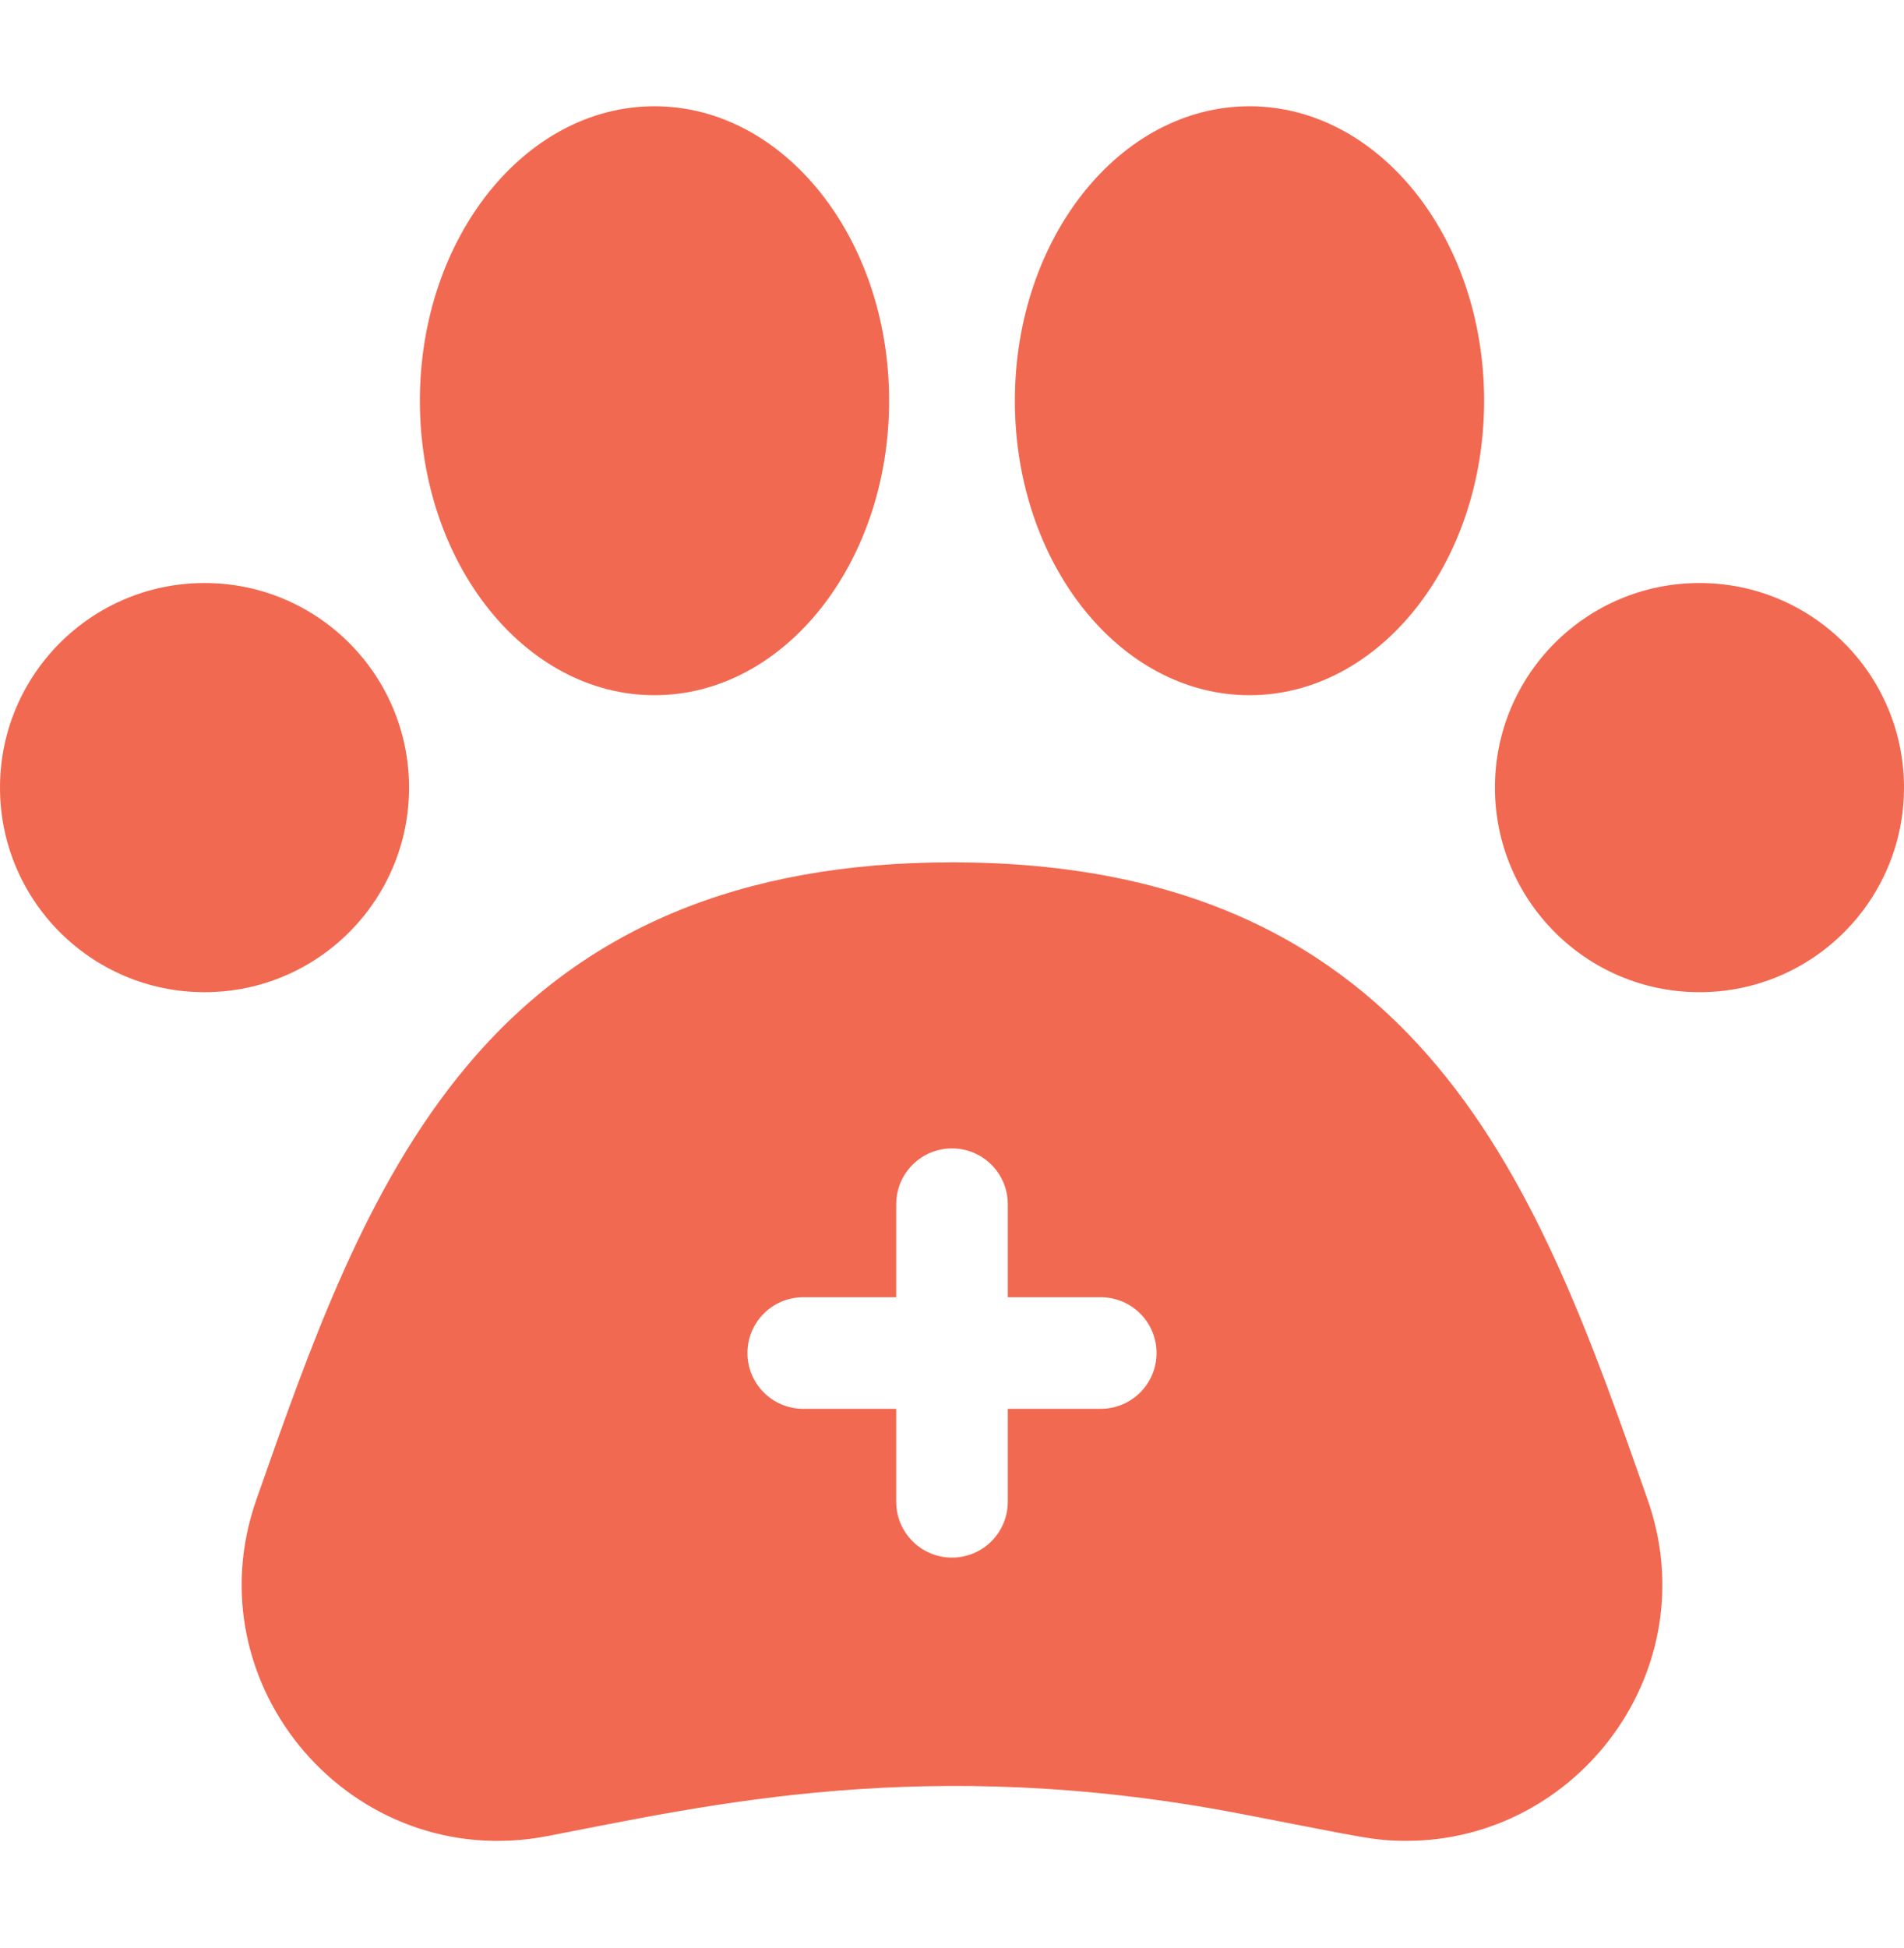 <svg width="44" height="45" viewBox="0 0 44 45" fill="none" xmlns="http://www.w3.org/2000/svg">
<path d="M28.875 16.061C31.869 16.061 34.297 13.015 34.297 9.258C34.297 5.501 31.869 2.455 28.875 2.455C25.881 2.455 23.453 5.501 23.453 9.258C23.453 13.015 25.881 16.061 28.875 16.061Z" fill="#F26951"/>
<path d="M15.125 16.061C18.119 16.061 20.547 13.015 20.547 9.258C20.547 5.501 18.119 2.455 15.125 2.455C12.131 2.455 9.703 5.501 9.703 9.258C9.703 13.015 12.131 16.061 15.125 16.061Z" fill="#F26951"/>
<path d="M4.727 22.922C7.337 22.922 9.453 20.806 9.453 18.195C9.453 15.585 7.337 13.469 4.727 13.469C2.116 13.469 0 15.585 0 18.195C0 20.806 2.116 22.922 4.727 22.922Z" fill="#F26951"/>
<path d="M39.273 22.922C41.884 22.922 44 20.806 44 18.195C44 15.585 41.884 13.469 39.273 13.469C36.663 13.469 34.547 15.585 34.547 18.195C34.547 20.806 36.663 22.922 39.273 22.922Z" fill="#F26951"/>
<path d="M22 19.922C17.11 19.922 13.444 21.461 10.79 24.627C8.439 27.431 7.163 31.123 5.928 34.635C4.411 38.938 8.143 43.284 12.65 42.418C16.347 41.707 21.425 40.509 28.682 41.905C31.479 42.443 31.739 42.528 32.499 42.528C36.472 42.528 39.457 38.563 38.072 34.635C35.602 27.61 32.97 19.922 22 19.922ZM25.438 32.547H23.289V34.695C23.289 35.407 22.712 35.984 22 35.984C21.288 35.984 20.711 35.407 20.711 34.695V32.547H18.562C17.851 32.547 17.273 31.97 17.273 31.258C17.273 30.546 17.851 29.969 18.562 29.969H20.711V27.82C20.711 27.108 21.288 26.531 22 26.531C22.712 26.531 23.289 27.108 23.289 27.82V29.969H25.438C26.149 29.969 26.727 30.546 26.727 31.258C26.727 31.97 26.149 32.547 25.438 32.547Z" fill="#F26951"/>
</svg>

